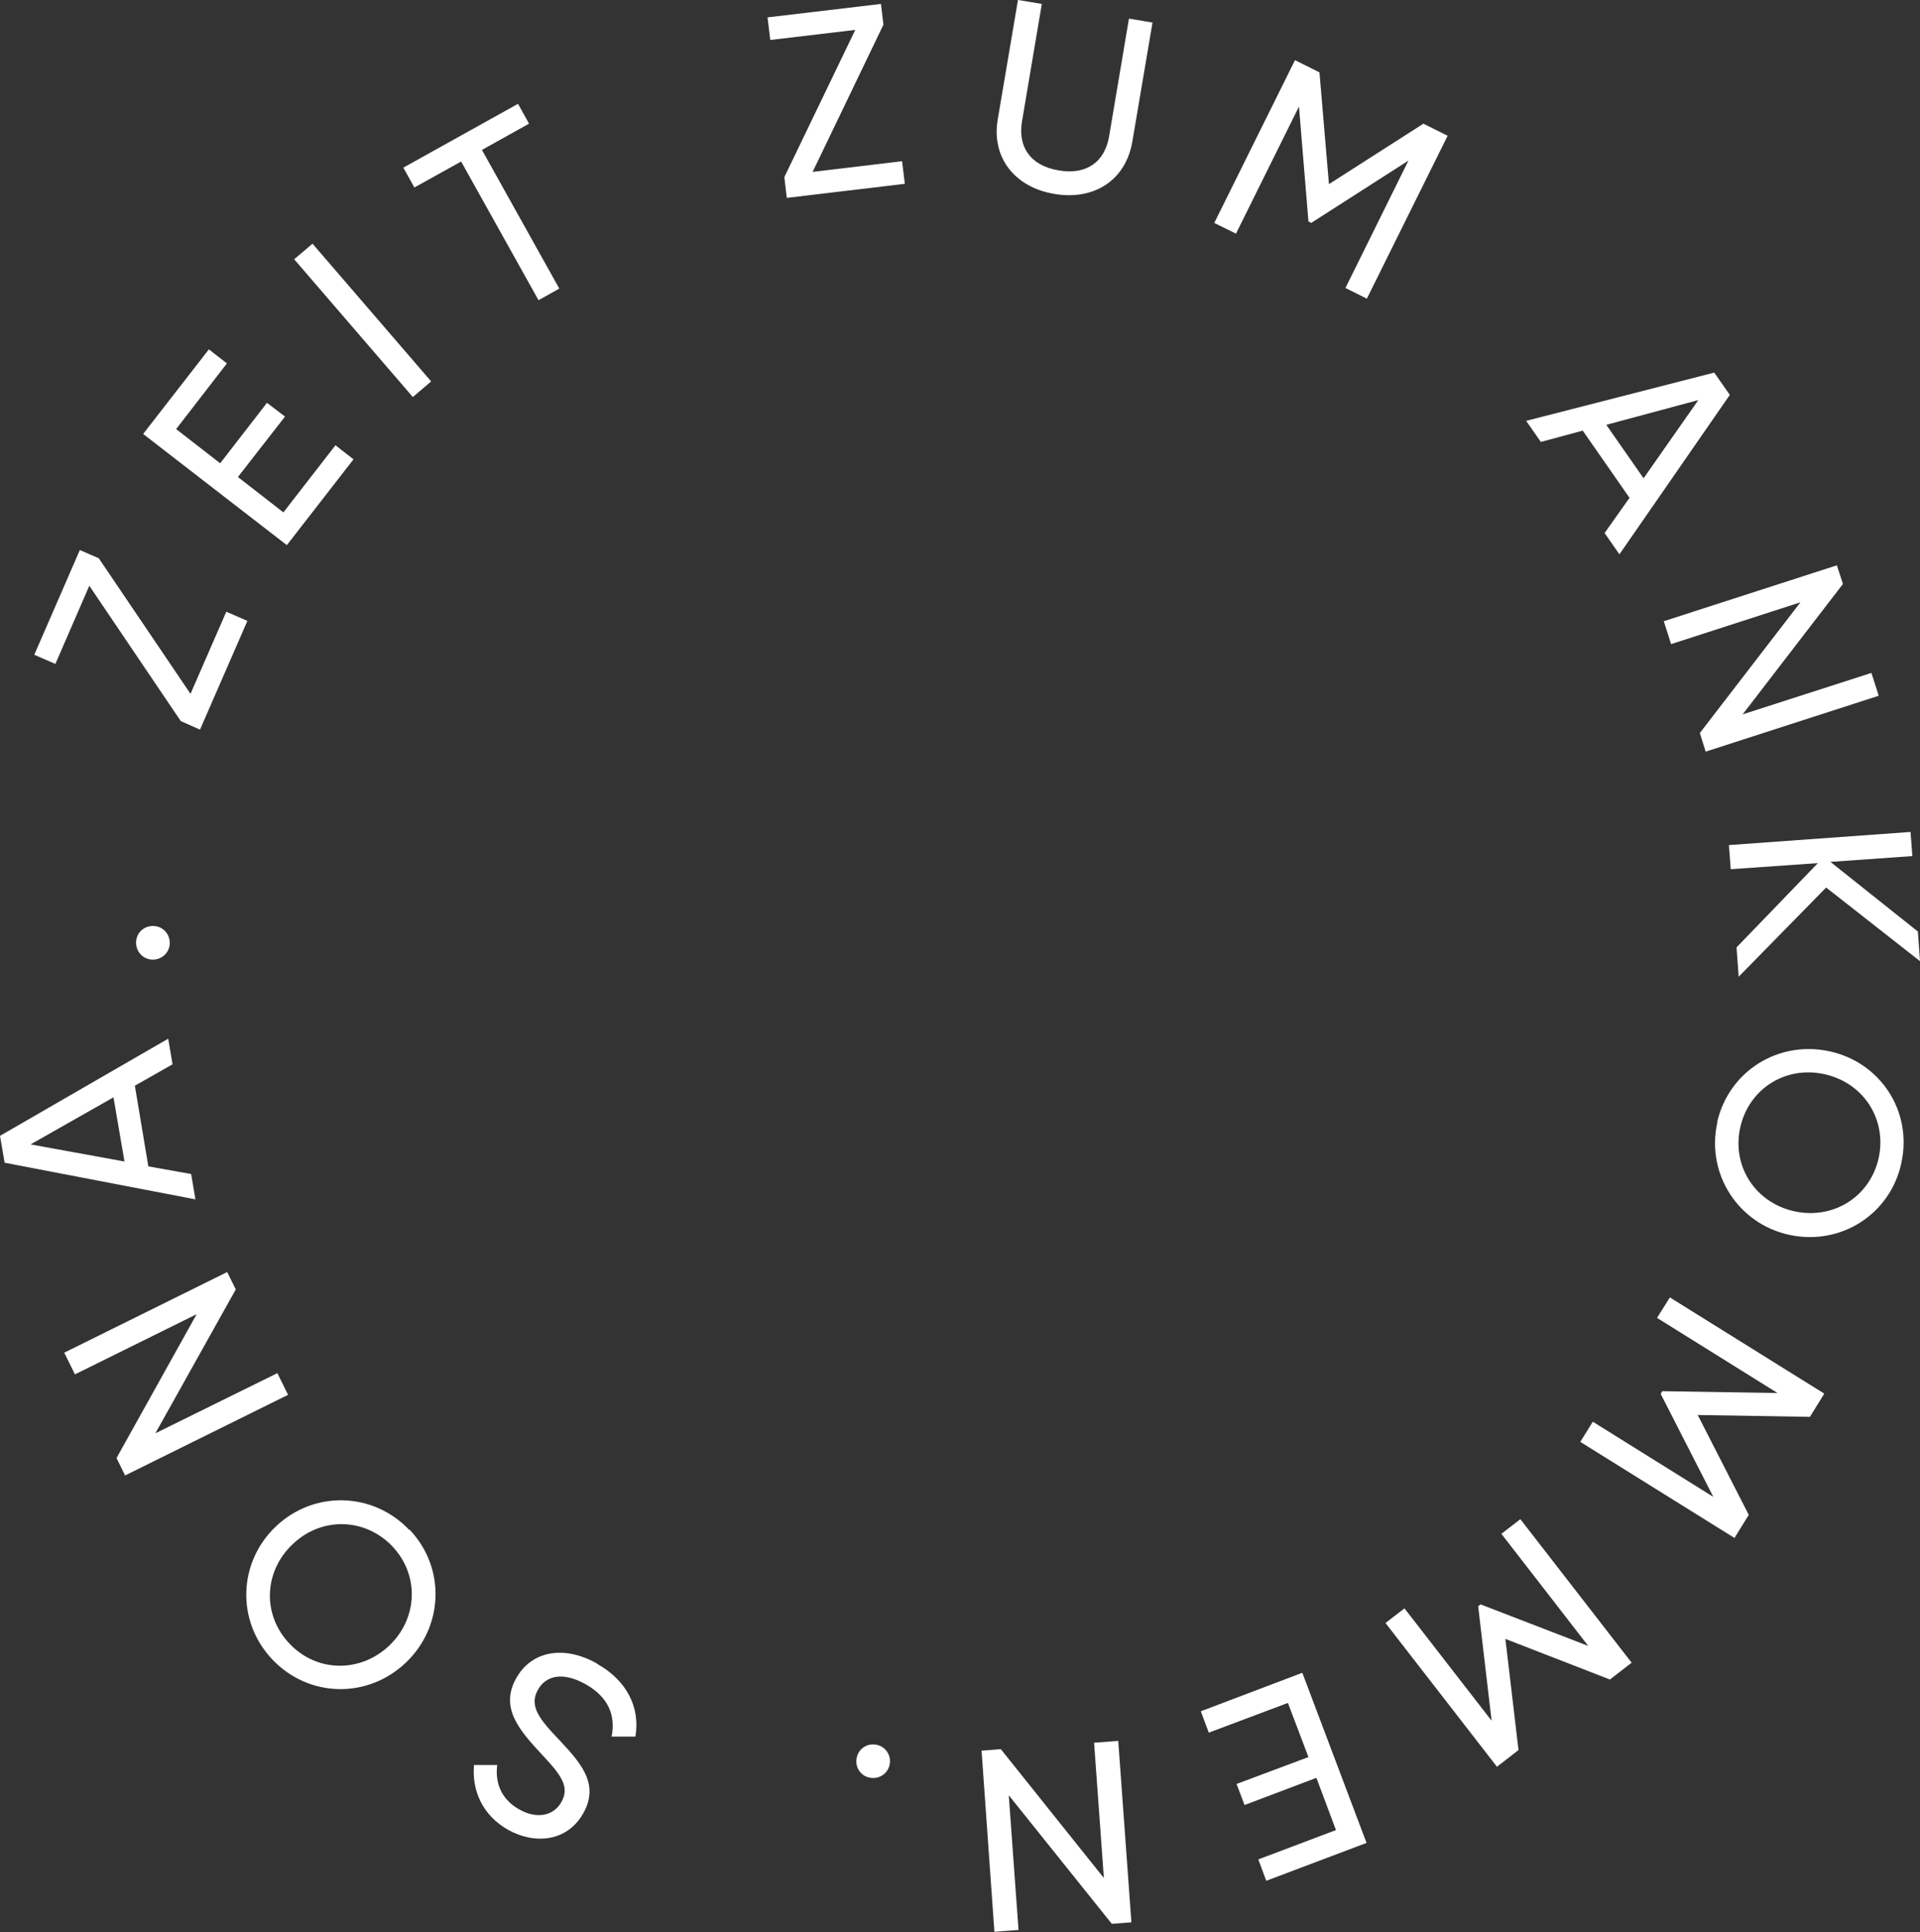 <svg fill="none" height="156" viewBox="0 0 155 156" width="155" xmlns="http://www.w3.org/2000/svg"><rect x="0" y="0" width="155" height="156" fill="#333333" stroke="none"/><path d="m70.65 140.859c-.765-.099-1.432.444-1.506 1.183-.099.74.42 1.431 1.185 1.505.741.098 1.432-.444 1.506-1.184.099-.74-.444-1.43-1.185-1.504zm11.578 15.018-.79-10.925 8.319 10.382 1.58-.123-1.062-14.648-1.95.148.79 10.924-8.319-10.406-1.555.123 1.037 14.623 1.95-.148zm21.748-18.372 1.654 4.365-5.801 2.17.642 1.701 5.801-2.194 1.58 4.217-6.27 2.367.641 1.726 8.097-3.058-5.184-13.735-8.195 3.107.642 1.726 6.368-2.392zm16.86 5.154 1.753-1.356-1.061-8.977 8.442 3.28 1.753-1.356-8.986-11.59-1.53 1.183 7.01 9.05-8.689-3.353-.197.148 1.086 9.247-7.036-9.075-1.53 1.184 8.985 11.59zm19.181-18.471 1.16-1.874-4.122-8.064 9.059.148 1.16-1.874-12.466-7.768-1.037 1.652 9.727 6.067-9.307-.148-.123.222 4.246 8.31-9.726-6.066-1.013 1.627 12.467 7.768zm.469-33.143c.691-3.132 3.653-5.006 6.788-4.316 3.16.691 5.061 3.625 4.394 6.757-.691 3.132-3.653 5.006-6.813 4.316-3.135-.691-5.06-3.625-4.369-6.757zm-1.851-.395c-.914 4.143 1.703 8.162 5.801 9.05 4.147.912 8.171-1.652 9.059-5.795.914-4.168-1.678-8.138-5.826-9.026-4.122-.888-8.146 1.627-9.059 5.795m1.753-11.812 7.06-7.201 7.578 5.943-.173-2.392-7.06-5.622 6.616-.469-.148-1.948-14.663 1.06.148 1.948 7.035-.493-6.566 6.806.173 2.392zm10.738-24.537-10.418 3.354 8.097-10.53-.493-1.504-13.972 4.513.592 1.849 10.442-3.378-8.122 10.555.469 1.504 13.972-4.513-.592-1.849zm-21.427-20.024 7.43-1.997-4.419 6.313zm-.124 8.754 1.185 1.702 8.912-12.873-1.259-1.8-15.182 3.896 1.185 1.702 3.382-.912 3.777 5.425-2.024 2.861zm-12.663-32.083-1.975-.986-7.628 4.883-.765-9.026-1.975-.986-6.517 13.144 1.753.863 5.085-10.259.765 9.272.222.123 7.85-5.031-5.085 10.283 1.728.863 6.517-13.144zm-31.77 4.685c3.16.542 5.752-1.06 6.295-4.217l1.629-9.617-1.901-.321-1.605 9.519c-.346 1.997-1.753 3.132-4.073 2.737-2.321-.395-3.283-1.923-2.962-3.921l1.605-9.519-1.925-.321-1.629 9.617c-.543 3.132 1.407 5.524 4.567 6.042zm-19.526-1.751 5.727-11.911-.198-1.677-9.158 1.085.222 1.825 6.862-.814-5.727 11.886.198 1.677 9.529-1.134-.222-1.825-7.233.863zm-23.772-5.524-9.257 5.154.889 1.603 3.777-2.096 6.245 11.196 1.679-.937-6.245-11.196 3.801-2.121zm-18.07 12.552 9.578 11.122 1.481-1.258-9.578-11.122zm-.864 20.443-3.678-2.861 3.801-4.883-1.456-1.11-3.777 4.883-3.555-2.762 4.098-5.302-1.456-1.134-5.307 6.831 11.602 8.976 5.381-6.929-1.456-1.134-4.172 5.376zm-7.504 14.648-7.406-10.949-1.53-.666-3.678 8.458 1.703.74 2.74-6.313 7.381 10.925 1.555.691 3.826-8.779-1.703-.74-2.913 6.683zm-1.679 20.197c.049-.764-.518-1.406-1.259-1.455-.765-.049-1.407.493-1.456 1.258-.049.764.518 1.406 1.259 1.455.765.049 1.407-.518 1.456-1.258zm-3.653 17.558-7.578-1.381 6.69-3.798zm3.876-7.867-.346-2.047-13.577 7.842.37 2.17 15.404 2.959-.346-2.047-3.456-.617-1.086-6.51 3.036-1.726zm-7.875 25.055 9.825-4.858-6.468 11.614.691 1.406 13.157-6.51-.864-1.751-9.85 4.858 6.492-11.615-.691-1.406-13.157 6.511zm25.599 13.859c2.222 2.318 2.098 5.819-.222 8.039-2.345 2.219-5.851 2.17-8.047-.148-2.222-2.318-2.098-5.82.247-8.039 2.32-2.22 5.826-2.146 8.047.172m1.358-1.331c-2.938-3.083-7.702-3.182-10.763-.272s-3.209 7.67-.272 10.752c2.938 3.083 7.677 3.181 10.763.247 3.061-2.91 3.234-7.67.296-10.752m15.107 10.801c-2.617-1.455-5.233-1.036-6.492 1.208-1.382 2.466.37 4.316 2.197 6.289 1.481 1.578 2.123 2.515 1.456 3.699-.642 1.159-2.024 1.381-3.382.616-1.555-.863-1.975-2.244-1.802-3.6h-1.876c-.173 2.047.666 4.069 2.789 5.253 2.148 1.183 4.764.937 6.048-1.381 1.333-2.392-.296-4.119-1.975-5.919-1.555-1.627-2.444-2.713-1.703-4.019.642-1.16 2-1.48 3.826-.469 1.876 1.036 2.469 2.565 2.123 4.242h1.925c.395-2.319-.666-4.513-3.086-5.87" fill="#fff"/></svg>
